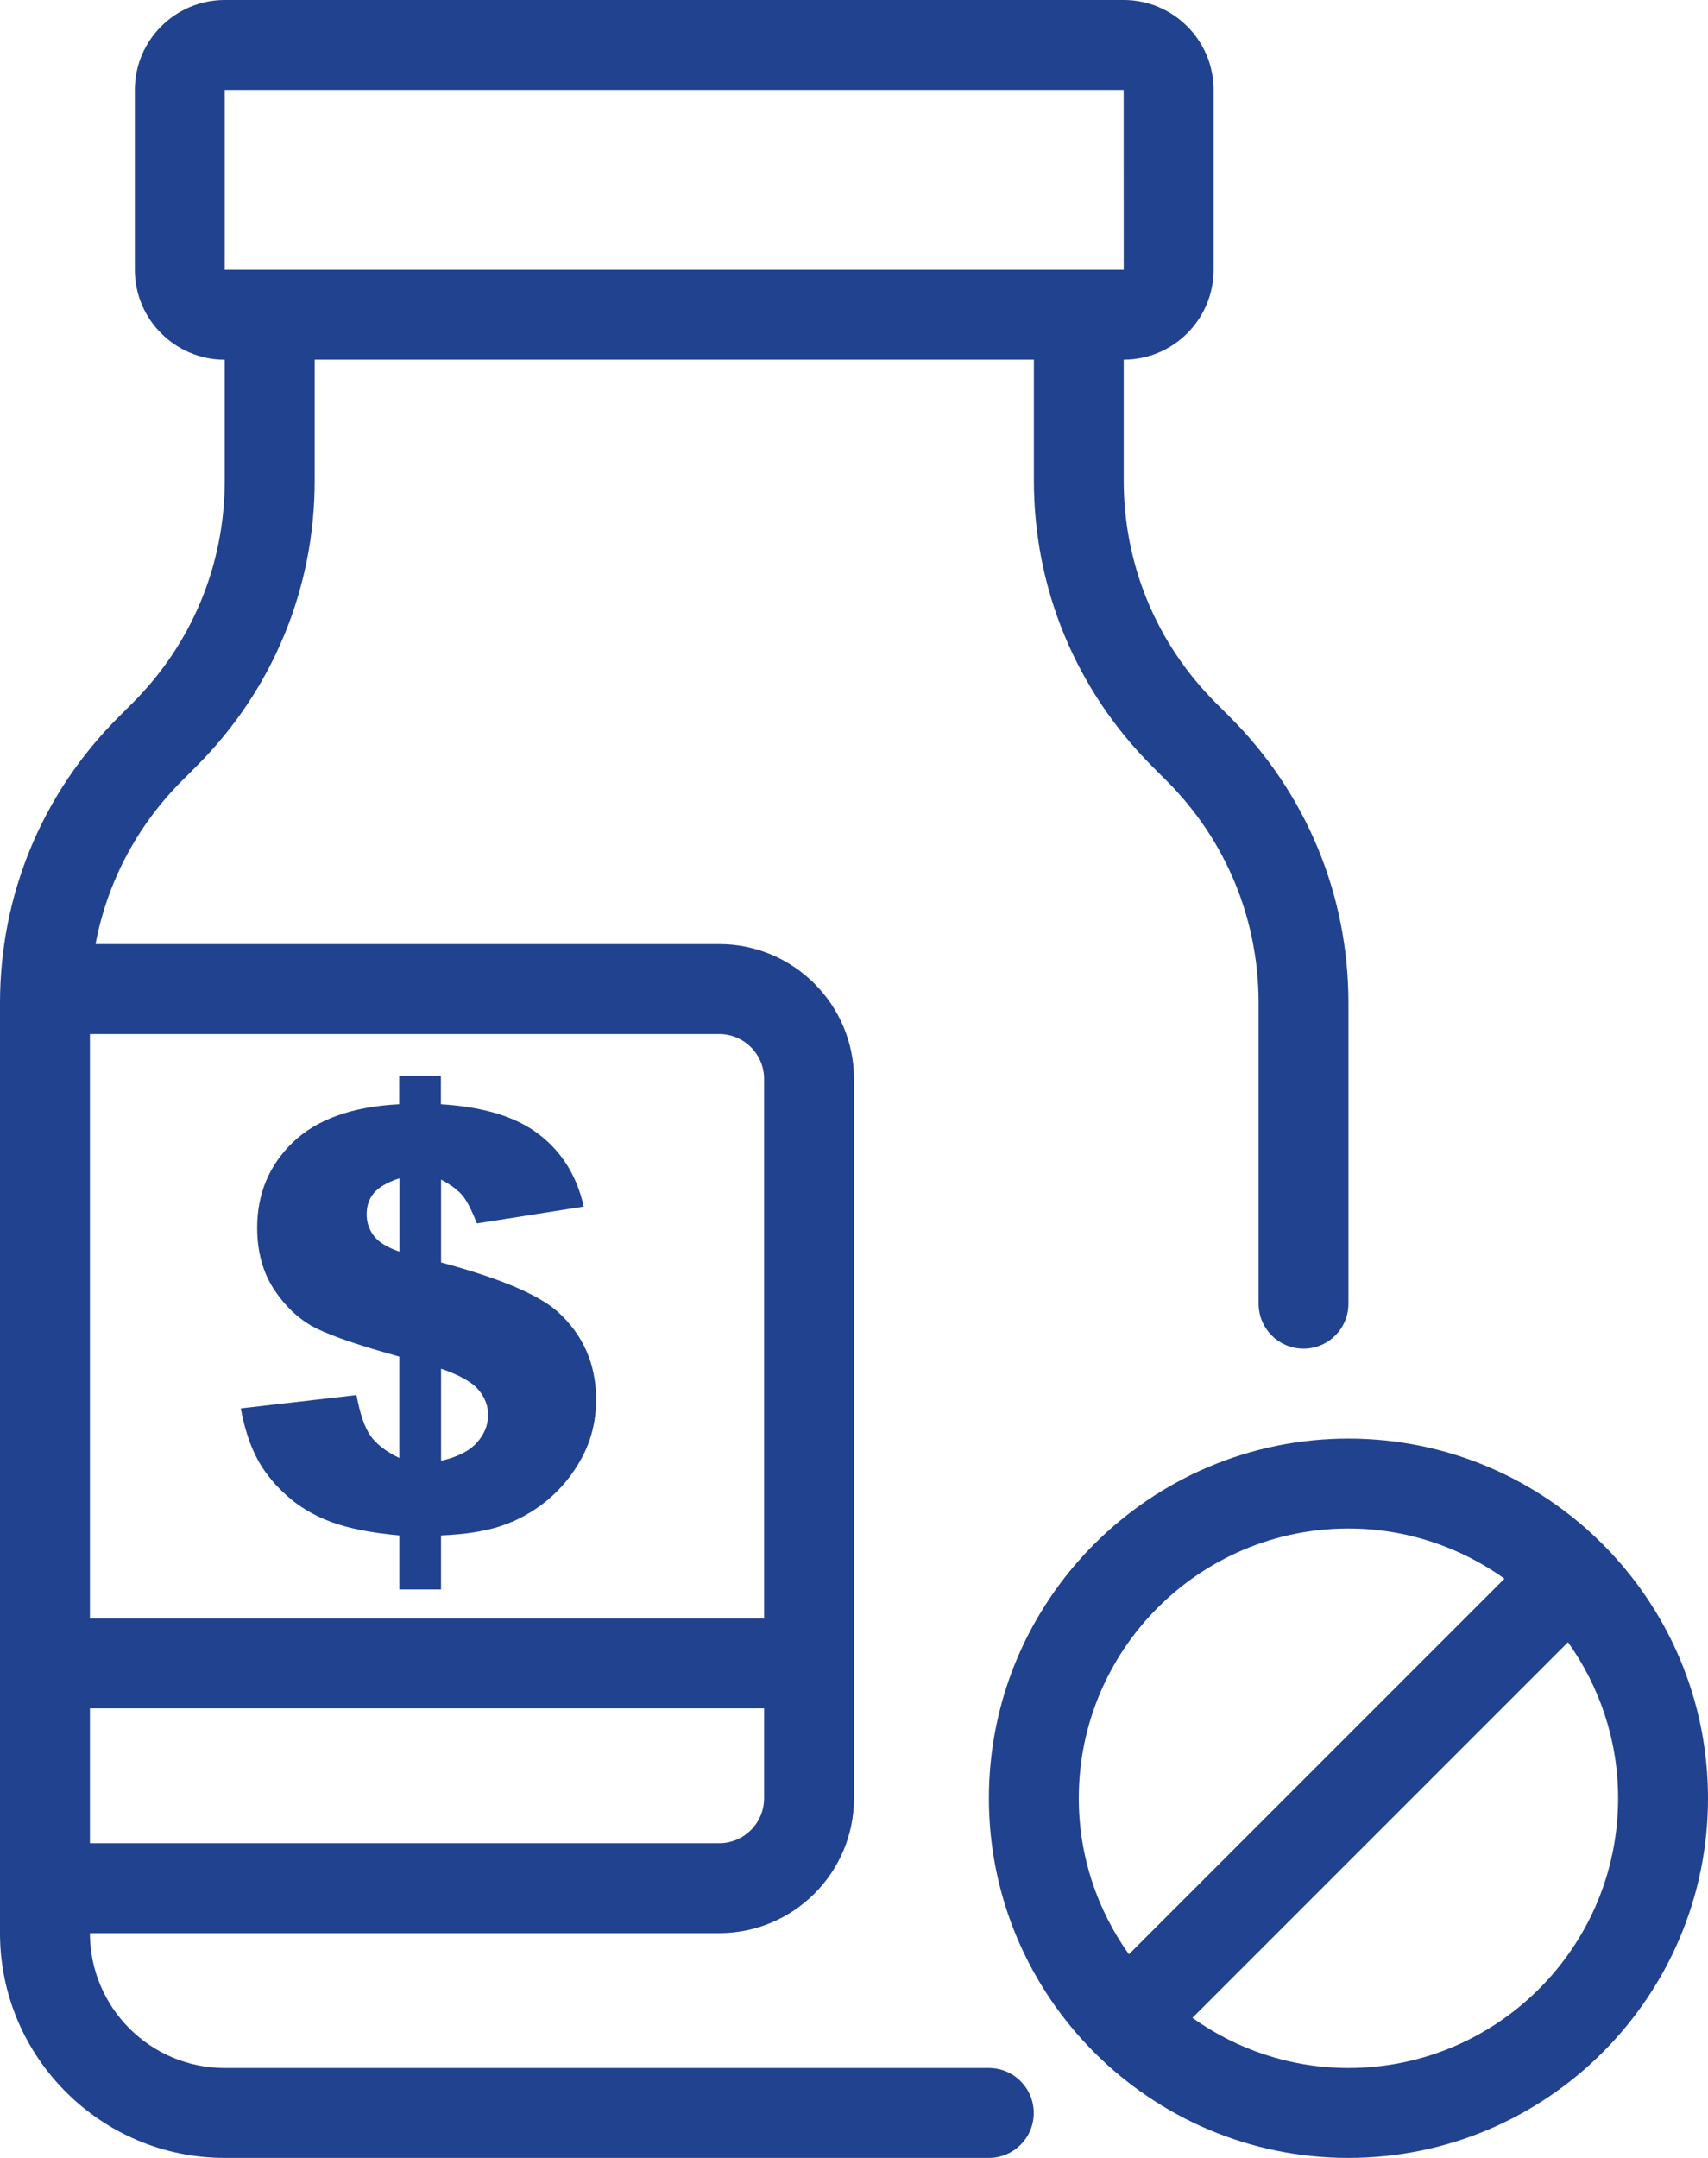 <?xml version="1.0" encoding="utf-8"?>
<!-- Generator: Adobe Illustrator 26.4.1, SVG Export Plug-In . SVG Version: 6.00 Build 0)  -->
<svg version="1.1" id="Layer_1" xmlns="http://www.w3.org/2000/svg" xmlns:xlink="http://www.w3.org/1999/xlink" x="0px" y="0px"
	 viewBox="0 0 279.46 353" style="enable-background:new 0 0 279.46 353;" xml:space="preserve">
<style type="text/css">
	.st0{fill:#21428E;}
	.st1{fill-rule:evenodd;clip-rule:evenodd;fill:#21428E;}
</style>
<path class="st0" d="M161.79,338.29H36.77c-12.17,0-22.06-9.9-22.06-22.06h102.96c12.17,0,22.06-9.9,22.06-22.06V176.5
	c0-12.17-9.9-22.06-22.06-22.06H15.63c1.9-10.06,6.74-19.32,14.14-26.72l2.36-2.36c12.49-12.49,19.36-29.09,19.36-46.75V58.83
	h117.67v19.78c0,17.66,6.88,34.26,19.36,46.75l2.36,2.36c9.71,9.71,15.05,22.62,15.05,36.35v49.2c0,4.06,3.29,7.35,7.35,7.35
	c4.06,0,7.35-3.29,7.35-7.35v-49.2c0-17.66-6.88-34.26-19.36-46.75l-2.36-2.36c-9.71-9.71-15.05-22.62-15.05-36.35V58.83
	c8.11,0,14.71-6.6,14.71-14.71V14.71c0-8.11-6.6-14.71-14.71-14.71H36.77c-8.11,0-14.71,6.6-14.71,14.71v29.42
	c0,8.11,6.6,14.71,14.71,14.71v19.78c0,13.73-5.35,26.64-15.05,36.35l-2.36,2.36C6.88,129.81,0,146.41,0,164.07v152.16
	C0,336.5,16.5,353,36.77,353h125.02c4.06,0,7.35-3.29,7.35-7.35S165.85,338.29,161.79,338.29z M36.77,14.71h147.08l0.01,29.42H36.77
	V14.71z M117.67,301.52H14.71v-22.06h110.31v14.71C125.02,298.22,121.72,301.52,117.67,301.52z M125.02,176.5v88.25H14.71v-95.6
	h102.96C121.72,169.15,125.02,172.45,125.02,176.5z"/>
<path class="st0" d="M220.63,235.33c-32.44,0-58.83,26.39-58.83,58.83S188.19,353,220.63,353c32.44,0,58.83-26.39,58.83-58.83
	S253.06,235.33,220.63,235.33z M220.63,250.04c9.51,0,18.31,3.06,25.53,8.2l-61.45,61.45c-5.14-7.21-8.2-16.01-8.2-25.53
	C176.5,269.83,196.29,250.04,220.63,250.04z M220.63,338.29c-9.51,0-18.31-3.06-25.53-8.2l61.45-61.45
	c5.14,7.21,8.2,16.01,8.2,25.53C264.75,318.5,244.96,338.29,220.63,338.29z"/>
<g>
	<g>
		<path class="st1" d="M91.21,214.54c-3.19-2.81-9.55-5.48-19.04-8.02v-13.56c1.64,0.87,2.78,1.75,3.49,2.59
			c0.71,0.85,1.5,2.37,2.37,4.58l17.48-2.75c-1.12-4.99-3.55-8.92-7.28-11.78c-3.71-2.89-9.08-4.53-16.09-4.96v-4.61h-6.82v4.61
			c-7.69,0.38-13.5,2.48-17.4,6.22c-3.87,3.74-5.84,8.4-5.84,13.97c0,4.06,0.98,7.5,2.92,10.34c1.94,2.84,4.23,4.91,6.87,6.19
			c2.65,1.28,7.12,2.81,13.47,4.56v16.58c-2.18-1.04-3.76-2.26-4.72-3.63c-0.95-1.36-1.72-3.57-2.29-6.66l-18.93,2.18
			c0.57,3.11,1.42,5.78,2.54,7.96c1.12,2.21,2.73,4.26,4.8,6.14c2.07,1.91,4.56,3.41,7.42,4.47c2.86,1.06,6.57,1.8,11.18,2.21v8.84
			h6.82v-8.84c3.85-0.16,7.12-0.65,9.77-1.53c2.65-0.87,5.18-2.24,7.53-4.15c2.35-1.94,4.28-4.28,5.81-7.15
			c1.5-2.84,2.26-5.97,2.26-9.38C97.54,223.13,95.41,218.33,91.21,214.54z M65.36,204.75c-1.99-0.68-3.38-1.53-4.17-2.56
			c-0.79-1.01-1.2-2.21-1.2-3.57c0-1.34,0.38-2.48,1.17-3.44c0.79-0.95,2.18-1.77,4.2-2.43V204.75z M78.01,236.01
			c-1.23,1.36-3.19,2.35-5.84,2.95h0V223.9c3.03,1.04,5.07,2.21,6.11,3.44c1.06,1.25,1.58,2.62,1.58,4.09
			C79.87,233.12,79.24,234.64,78.01,236.01z"/>
	</g>
</g>
</svg>
